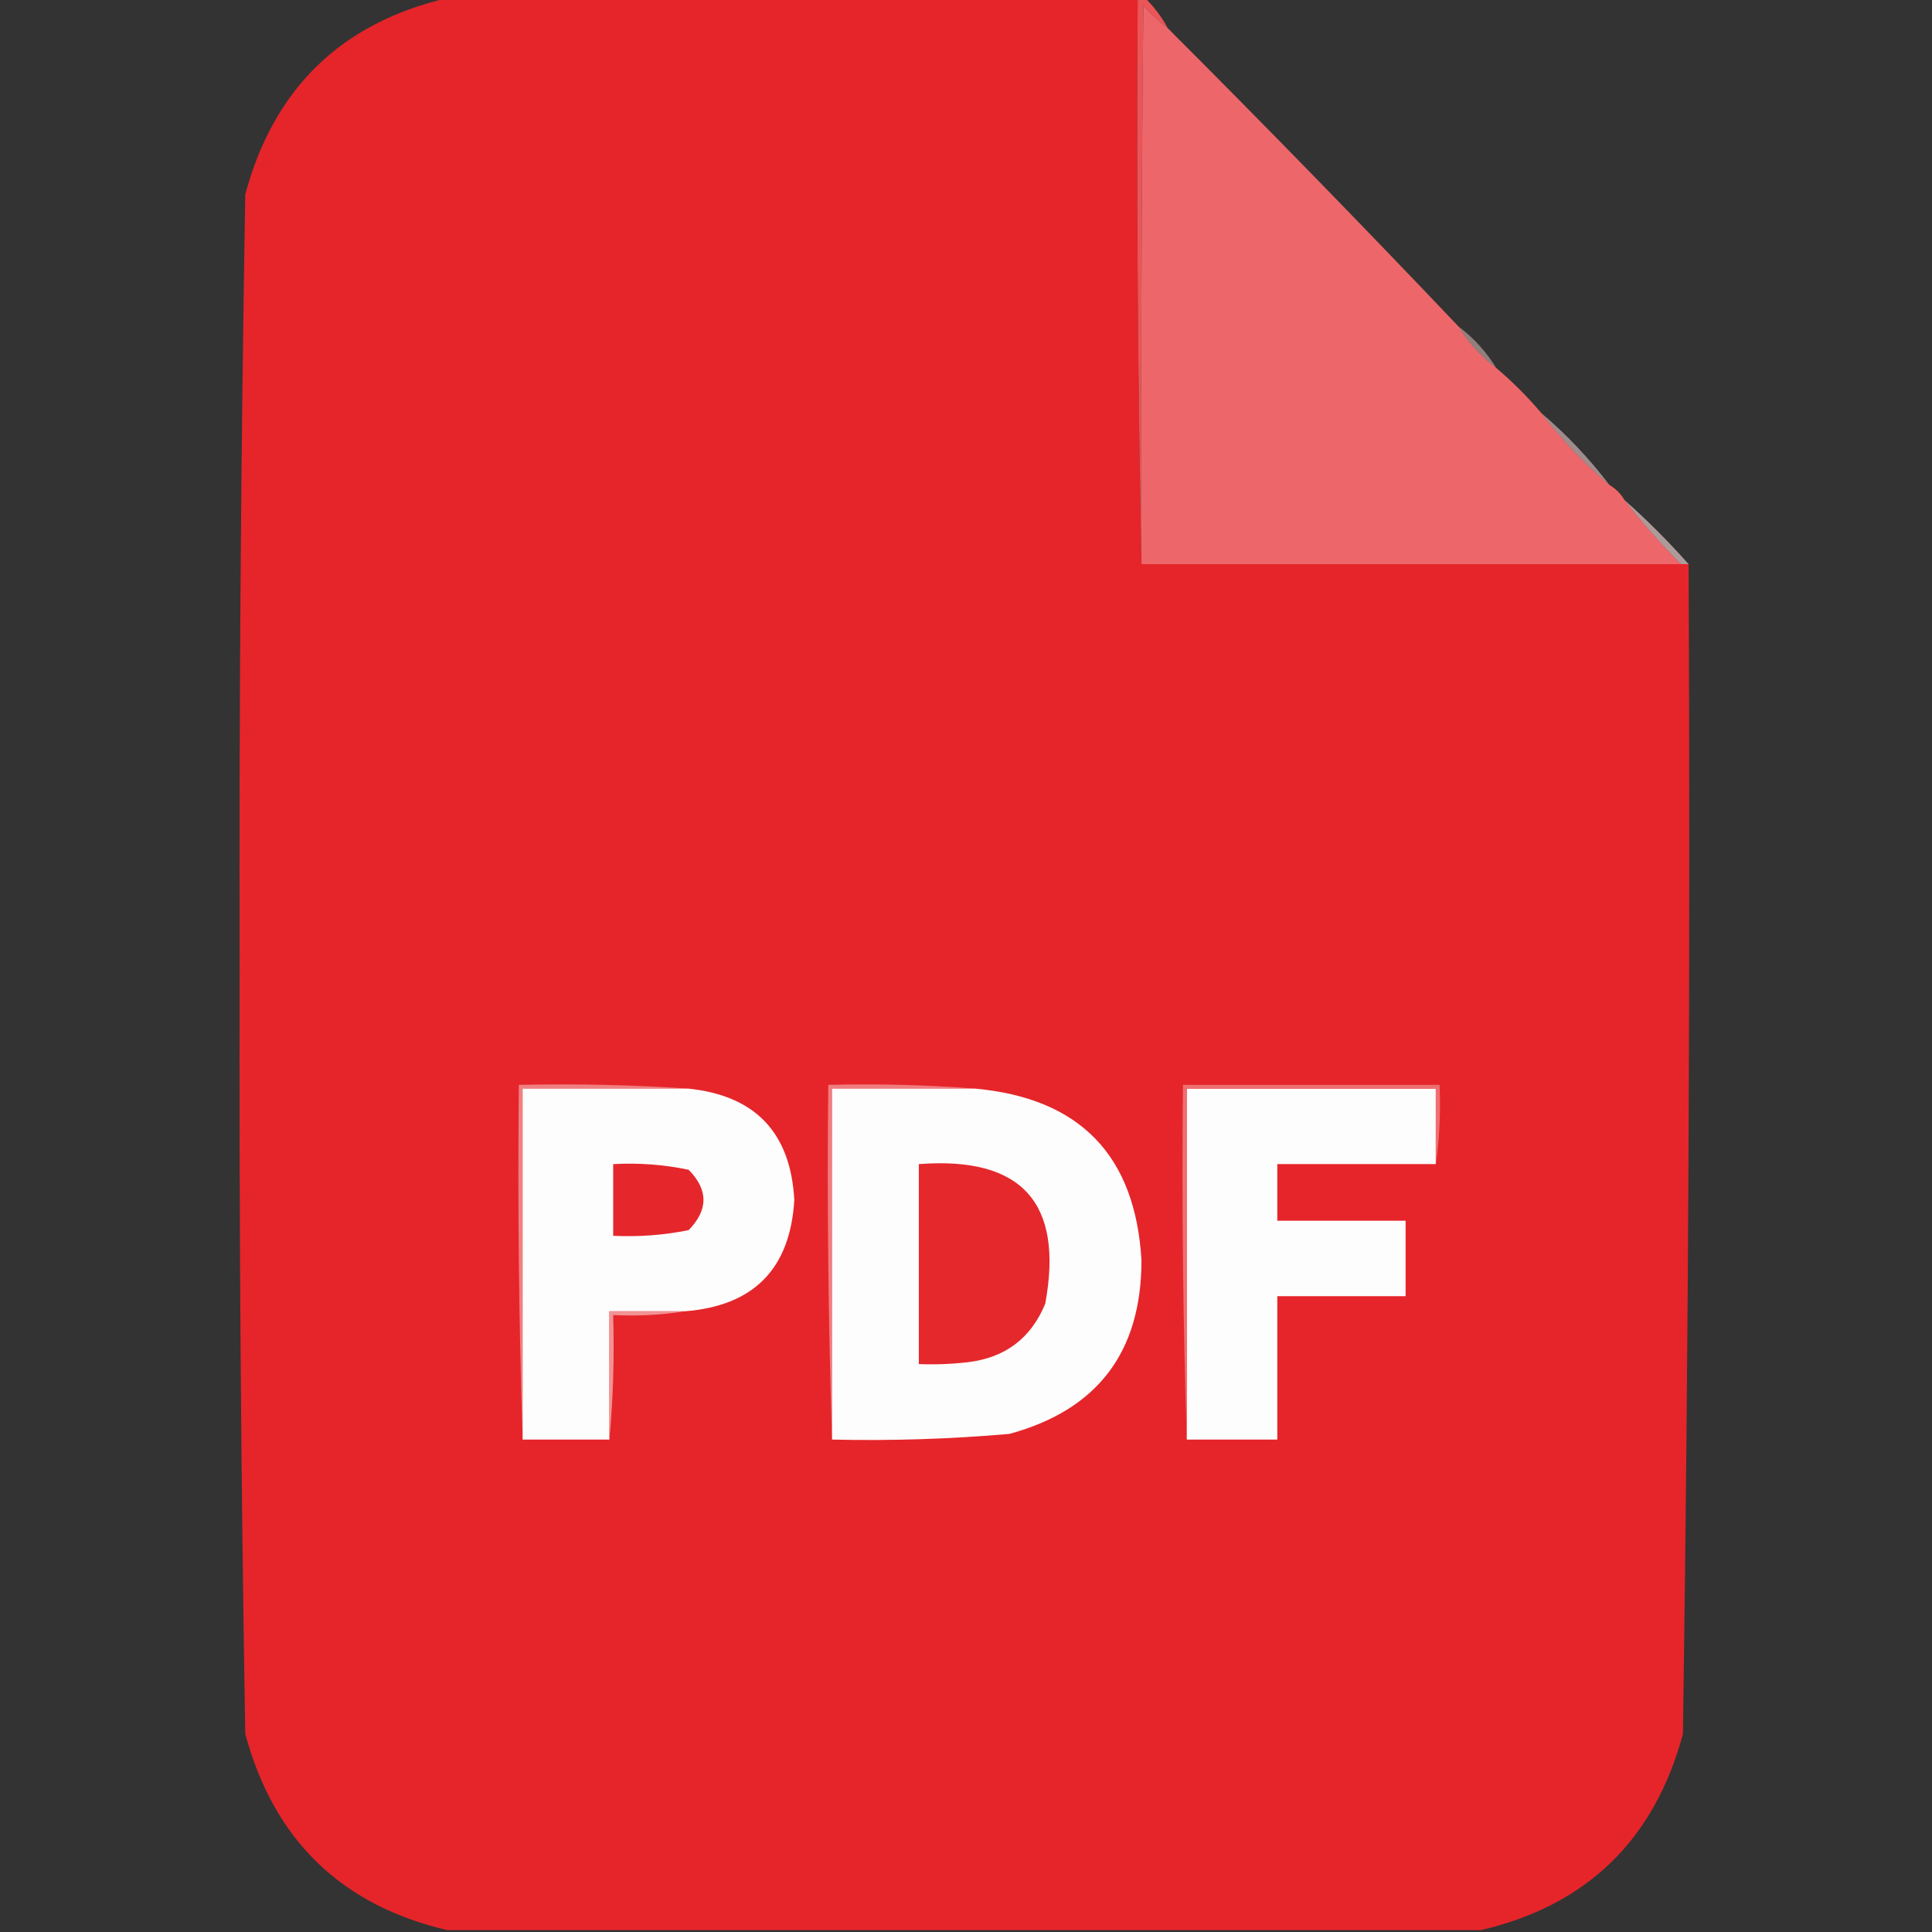 <?xml version="1.0" encoding="UTF-8"?> <svg xmlns="http://www.w3.org/2000/svg" xmlns:xlink="http://www.w3.org/1999/xlink" version="1.1" width="512px" height="512px" style="shape-rendering:geometricPrecision; text-rendering:geometricPrecision; image-rendering:optimizeQuality; fill-rule:evenodd; clip-rule:evenodd"><rect width="100%" height="100%" fill="#333333" stroke="none"/><g><path style="opacity:0.997" fill="#e5252a" d="M 118.5,-0.5 C 179.5,-0.5 240.5,-0.5 301.5,-0.5C 301.168,49.669 301.501,99.669 302.5,149.5C 350.167,149.5 397.833,149.5 445.5,149.5C 446.167,149.5 446.833,149.5 447.5,149.5C 447.985,252.86 447.485,356.193 446,459.5C 438.441,487.561 420.608,504.894 392.5,511.5C 301.167,511.5 209.833,511.5 118.5,511.5C 90.392,504.894 72.559,487.561 65,459.5C 63.845,391.526 63.345,323.526 63.5,255.5C 63.345,187.474 63.845,119.474 65,51.5C 72.559,23.439 90.392,6.106 118.5,-0.5 Z"></path></g><g><path style="opacity:1" fill="#eb5558" d="M 301.5,-0.5 C 302.167,-0.5 302.833,-0.5 303.5,-0.5C 305.909,1.902 307.909,4.569 309.5,7.5C 307.203,5.706 305.037,3.706 303,1.5C 302.5,50.832 302.333,100.166 302.5,149.5C 301.501,99.669 301.168,49.669 301.5,-0.5 Z"></path></g><g><path style="opacity:1" fill="#ed676a" d="M 309.5,7.5 C 335.502,33.502 361.169,59.836 386.5,86.5C 389.101,90.771 392.434,94.437 396.5,97.5C 400.833,101.167 404.833,105.167 408.5,109.5C 413.775,116.444 419.775,122.777 426.5,128.5C 428.167,129.5 429.5,130.833 430.5,132.5C 435.106,138.444 440.106,144.11 445.5,149.5C 397.833,149.5 350.167,149.5 302.5,149.5C 302.333,100.166 302.5,50.832 303,1.5C 305.037,3.706 307.203,5.706 309.5,7.5 Z"></path></g><g><path style="opacity:0.478" fill="#fcd0d0" d="M 386.5,86.5 C 390.566,89.563 393.899,93.229 396.5,97.5C 392.434,94.437 389.101,90.771 386.5,86.5 Z"></path></g><g><path style="opacity:0.541" fill="#fcdbdb" d="M 408.5,109.5 C 415.225,115.223 421.225,121.556 426.5,128.5C 419.775,122.777 413.775,116.444 408.5,109.5 Z"></path></g><g><path style="opacity:0.616" fill="#fcd9d9" d="M 430.5,132.5 C 436.5,137.833 442.167,143.5 447.5,149.5C 446.833,149.5 446.167,149.5 445.5,149.5C 440.106,144.11 435.106,138.444 430.5,132.5 Z"></path></g><g><path style="opacity:1" fill="#f08082" d="M 182.5,288.5 C 167.833,288.5 153.167,288.5 138.5,288.5C 138.5,319.5 138.5,350.5 138.5,381.5C 137.502,350.338 137.168,319.004 137.5,287.5C 152.676,287.171 167.676,287.504 182.5,288.5 Z"></path></g><g><path style="opacity:1" fill="#fefdfd" d="M 182.5,288.5 C 200.193,290.36 209.526,300.193 210.5,318C 209.419,336.248 199.752,346.081 181.5,347.5C 174.833,347.5 168.167,347.5 161.5,347.5C 161.5,358.833 161.5,370.167 161.5,381.5C 153.833,381.5 146.167,381.5 138.5,381.5C 138.5,350.5 138.5,319.5 138.5,288.5C 153.167,288.5 167.833,288.5 182.5,288.5 Z"></path></g><g><path style="opacity:1" fill="#f07d80" d="M 258.5,288.5 C 245.833,288.5 233.167,288.5 220.5,288.5C 220.5,319.5 220.5,350.5 220.5,381.5C 219.502,350.338 219.168,319.004 219.5,287.5C 232.677,287.171 245.677,287.505 258.5,288.5 Z"></path></g><g><path style="opacity:1" fill="#fefdfd" d="M 258.5,288.5 C 286.227,291.06 300.894,306.227 302.5,334C 302.496,358.323 290.83,373.657 267.5,380C 251.869,381.362 236.202,381.862 220.5,381.5C 220.5,350.5 220.5,319.5 220.5,288.5C 233.167,288.5 245.833,288.5 258.5,288.5 Z"></path></g><g><path style="opacity:1" fill="#fefdfd" d="M 380.5,308.5 C 366.5,308.5 352.5,308.5 338.5,308.5C 338.5,313.5 338.5,318.5 338.5,323.5C 349.833,323.5 361.167,323.5 372.5,323.5C 372.5,330.167 372.5,336.833 372.5,343.5C 361.167,343.5 349.833,343.5 338.5,343.5C 338.5,356.167 338.5,368.833 338.5,381.5C 330.5,381.5 322.5,381.5 314.5,381.5C 314.5,350.5 314.5,319.5 314.5,288.5C 336.5,288.5 358.5,288.5 380.5,288.5C 380.5,295.167 380.5,301.833 380.5,308.5 Z"></path></g><g><path style="opacity:1" fill="#ee6f71" d="M 380.5,308.5 C 380.5,301.833 380.5,295.167 380.5,288.5C 358.5,288.5 336.5,288.5 314.5,288.5C 314.5,319.5 314.5,350.5 314.5,381.5C 313.502,350.338 313.168,319.004 313.5,287.5C 336.167,287.5 358.833,287.5 381.5,287.5C 381.825,294.687 381.491,301.687 380.5,308.5 Z"></path></g><g><path style="opacity:1" fill="#e5272b" d="M 162.5,308.5 C 169.257,308.123 175.924,308.623 182.5,310C 187.732,315.299 187.732,320.632 182.5,326C 175.908,327.329 169.241,327.829 162.5,327.5C 162.5,321.167 162.5,314.833 162.5,308.5 Z"></path></g><g><path style="opacity:1" fill="#e5282c" d="M 243.5,308.5 C 270.771,306.415 281.938,318.749 277,345.5C 273.244,354.638 266.41,359.805 256.5,361C 252.179,361.499 247.846,361.666 243.5,361.5C 243.5,343.833 243.5,326.167 243.5,308.5 Z"></path></g><g><path style="opacity:1" fill="#f29394" d="M 181.5,347.5 C 175.355,348.49 169.022,348.823 162.5,348.5C 162.828,359.679 162.495,370.679 161.5,381.5C 161.5,370.167 161.5,358.833 161.5,347.5C 168.167,347.5 174.833,347.5 181.5,347.5 Z"></path></g></svg> 